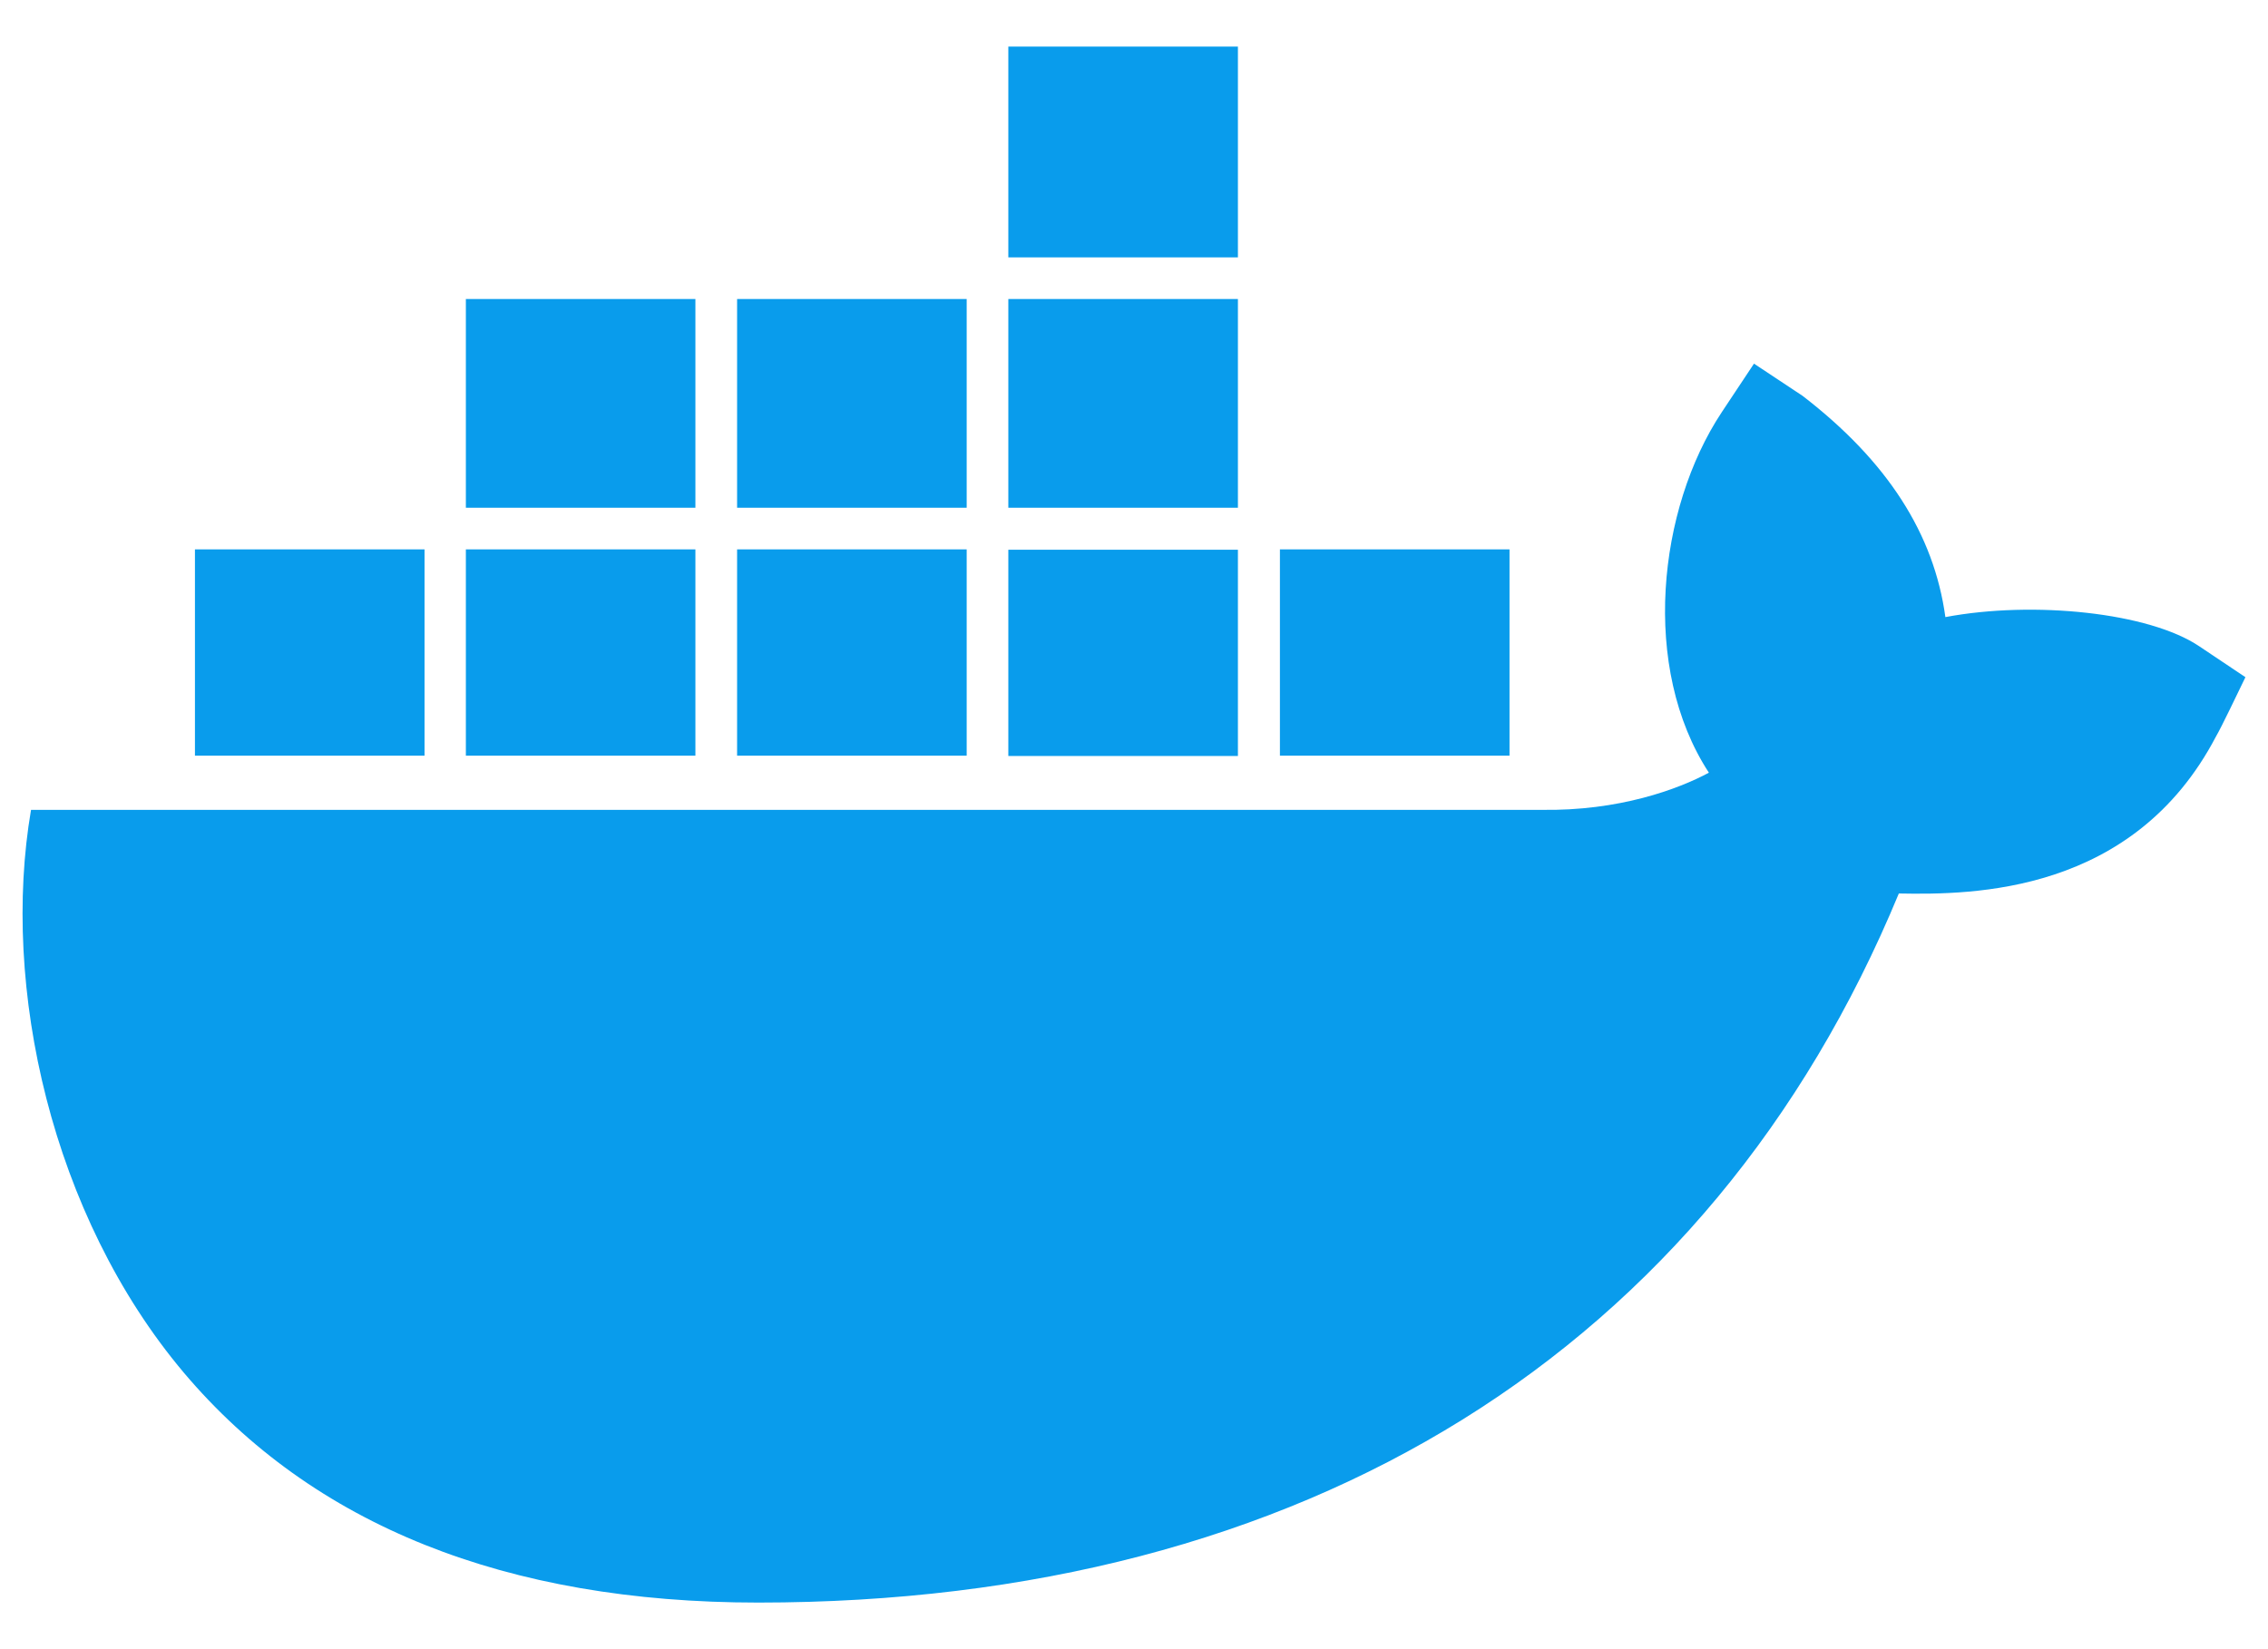 <?xml version="1.0" encoding="utf-8"?>
<svg xmlns="http://www.w3.org/2000/svg" width="44" height="32" viewBox="0 0 44 32" fill="none">
<path d="M24.016 5.802H19.562V9.852H24.016V5.802Z" fill="#099CEC"/>
<path d="M24.016 10.667H19.562V14.669H24.016V10.667Z" fill="#099CEC"/>
<path d="M18.754 5.802H14.3V9.852H18.754V5.802Z" fill="#099CEC"/>
<path d="M29.285 10.66H24.831V14.663H29.285V10.66Z" fill="#099CEC"/>
<path d="M24.016 0.904H19.562V4.994H24.016V0.904Z" fill="#099CEC"/>
<path d="M13.491 5.802H9.038V9.852H13.491V5.802Z" fill="#099CEC"/>
<path d="M18.754 10.66H14.3V14.663H18.754V10.66Z" fill="#099CEC"/>
<path d="M42.666 12.54C41.696 11.887 39.459 11.651 37.741 11.974C37.519 10.357 36.616 8.949 34.972 7.682L34.028 7.056L33.402 7.999C32.162 9.872 31.825 12.958 33.153 14.993C32.566 15.309 31.414 15.741 29.891 15.714H0.602C0.016 19.137 0.993 23.584 3.567 26.636C6.067 29.593 9.813 31.096 14.711 31.096C25.317 31.096 33.166 26.211 36.838 17.337C38.28 17.364 41.393 17.344 42.99 14.292C43.091 14.124 43.434 13.403 43.562 13.14L42.666 12.54Z" fill="#099CEC"/>
<path d="M8.236 10.66H8.229H3.782V14.663H8.236V10.66Z" fill="#099CEC"/>
<path d="M13.491 10.66H9.038V14.663H13.491V10.66Z" fill="#099CEC"/>
</svg>
